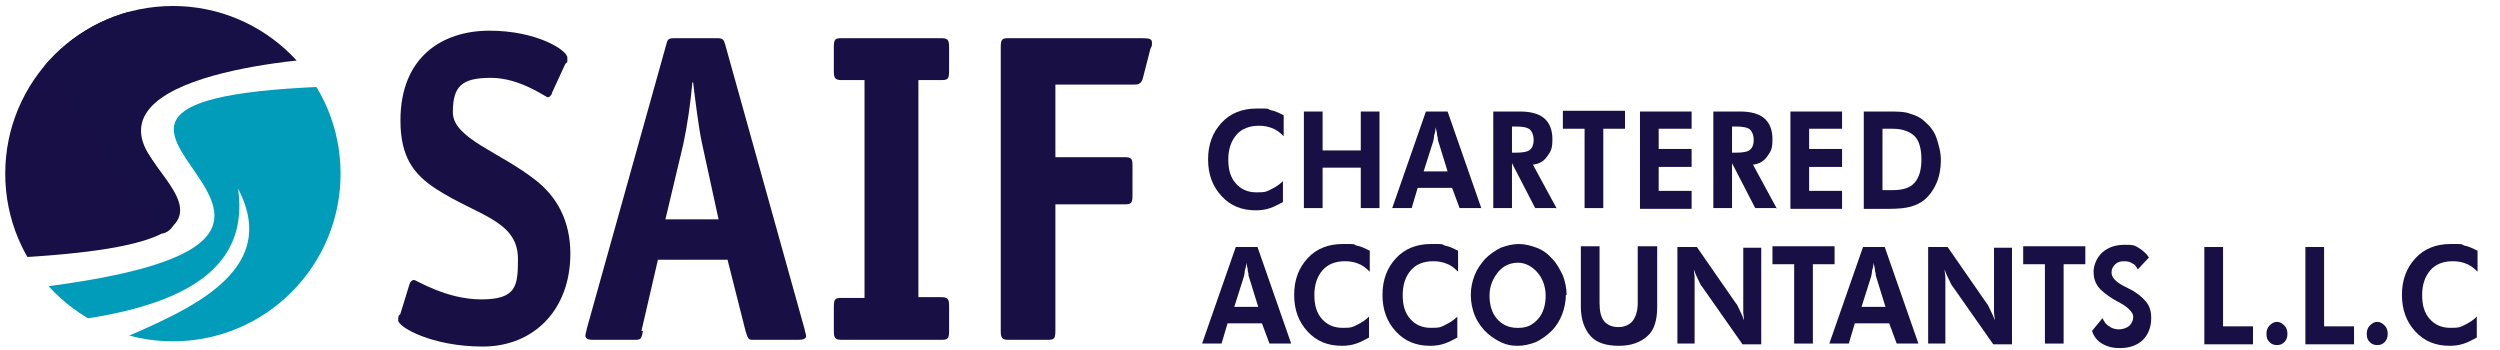 <?xml version="1.0" encoding="UTF-8"?>
<svg xmlns="http://www.w3.org/2000/svg" width="334" height="46.8" version="1.1" xmlns:xlink="http://www.w3.org/1999/xlink" viewBox="0 0 334 46.8">
  <defs>
    <style>
      .cls-1 {
        fill: #180f45;
      }

      .cls-2 {
        fill: none;
      }

      .cls-3 {
        fill: #161046;
      }

      .cls-3, .cls-4, .cls-5 {
        fill-rule: evenodd;
      }

      .cls-4 {
        fill: #009cba;
      }

      .cls-6 {
        clip-path: url(#clippath);
      }

      .cls-5 {
        fill: #170f46;
      }
    </style>
    <clipPath id="clippath">
      <circle id="SVGID" class="cls-2" cx="23.1" cy="23.2" r="22.4"/>
    </clipPath>
  </defs>
  <!-- Generator: Adobe Illustrator 28.6.0, SVG Export Plug-In . SVG Version: 1.2.0 Build 709)  -->
  <g>
    <g id="Layer_1">
      <g class="cls-6">
        <g>
          <path class="cls-5" d="M.5,1.1l.2,33.4c47.1-2.3,5.7-14.4,21.5-22.3,1.9-1,4.6-1.9,8.4-2.7C23.8.1,14,1.1,2.1,1.1H.5Z"/>
          <path class="cls-4" d="M.7,38.9v3s0,1.8,0,1.8c16.1-1.1,33.2-4,31.1-18.5,6.5,12.3-9.8,17.3-18,21.2h31.6c0,0,.2-34.9.2-34.9C-10.9,13.1,65.6,32.3.7,38.9h0Z"/>
          <path class="cls-3" d="M21.7,31.2s4.8-.6-1.6-10.2c-8.1-12.1,25.5-13.4,25.5-13.4V-2.1L.5,1.1"/>
        </g>
      </g>
      <g>
        <path class="cls-1" d="M73.8,12.4c-.2.4-.4.6-.6.6-.3,0-3.7-2.6-7.6-2.6s-5.1,1.1-5.1,4.6,6.3,5.3,11.1,9.1c2.8,2.2,4.6,5.4,4.6,9.8,0,7.5-4.9,12.4-11.7,12.4s-11.3-2.6-11.3-3.5.2-.6.3-.9l1.2-3.9c.1-.4.4-.6.6-.6.3,0,4.3,2.6,9,2.6s4.9-1.8,4.9-5.4c0-5.2-5.5-5.8-11-9.4-2.9-1.9-4.7-4.2-4.7-9.1,0-8.5,5.6-12,11.9-12s10.4,2.6,10.4,3.6,0,.4-.3.9l-1.8,3.9Z"/>
        <path class="cls-1" d="M85.9,44.2c-.2,1.1-.3,1.2-1.1,1.2h-5.5c-.7,0-1-.1-1.1-.5,0-.3.2-.8.2-1l10.6-37.9c.2-.8.3-.9,1.2-.9h5.6c.8,0,.9.2,1.1.9l10.6,38c0,.2.2.7.2.9,0,.4-.5.5-1.1.5h-6.1c-.5,0-.6-.2-.9-1.2l-2.4-9.5h-9.3l-2.2,9.5ZM93.8,19.2c-.5-2.3-.9-5.8-1.2-8.2h-.1c-.2,2.5-.7,5.9-1.2,8.2l-2.4,10.1h7.1l-2.2-10.1Z"/>
        <path class="cls-1" d="M126.8,44.2c0,1.1-.2,1.2-1.1,1.2h-13.2c-.9,0-1.1-.2-1.1-1.2v-3.2c0-1.1.2-1.2,1.1-1.2h3V10.7h-3c-.9,0-1.1-.2-1.1-1.2v-3.2c0-1.1.2-1.2,1.1-1.2h13.2c.9,0,1.1.2,1.1,1.2v3.2c0,1.1-.2,1.2-1.1,1.2h-3v29h3c.9,0,1.1.2,1.1,1.2v3.2Z"/>
        <path class="cls-1" d="M141,44.2c0,1.1-.2,1.2-1.1,1.2h-5.1c-.9,0-1.1-.2-1.1-1.2V6.3c0-1.1.2-1.2,1.1-1.2h17.7c1.1,0,1.4.1,1.4.6s0,.4-.2.8l-1,3.9c-.2.9-.8.9-1.2.9h-10.5v9.7h9.2c1,0,1.1.2,1.1,1.2v3.9c0,1.1-.2,1.2-1.1,1.2h-9.2v16.7Z"/>
      </g>
      <g>
        <path class="cls-1" d="M171.5,18.2c-.5-.5-1-.9-1.6-1.1-.5-.2-1.1-.3-1.7-.3-1.3,0-2.3.4-3,1.2-.7.8-1.1,1.9-1.1,3.3s.3,2.4,1,3.2c.7.8,1.6,1.2,2.8,1.2s1.3-.1,1.9-.4,1.1-.6,1.6-1.1v2.8c-.6.3-1.1.6-1.7.8s-1.2.3-1.9.3c-1.9,0-3.4-.6-4.6-1.9-1.2-1.3-1.8-2.9-1.8-4.9s.6-3.6,1.8-4.9c1.2-1.3,2.8-1.9,4.7-1.9s1.3,0,1.8.2c.6.1,1.2.4,1.8.7v2.8Z"/>
        <path class="cls-1" d="M174.2,27.8v-12.9h2.5v5.2h5.1v-5.2h2.5v12.9h-2.5v-5.4h-5.1v5.4h-2.5Z"/>
        <path class="cls-1" d="M186,27.8l4.5-12.9h2.9l4.5,12.9h-2.9l-1-2.7h-4.6l-.8,2.7h-2.7ZM193.4,22.9l-1.3-4.2c0-.1,0-.3-.1-.6,0-.3-.1-.7-.2-1.1,0,.4-.1.8-.2,1.1,0,.3-.1.6-.1.7l-1.3,4.1h3.3Z"/>
        <path class="cls-1" d="M208,27.8h-2.9l-3.1-6v6h-2.5v-12.9h3.6c1.4,0,2.5.3,3.2.9.7.6,1.1,1.5,1.1,2.8s-.2,1.6-.7,2.3-1.1,1-1.9,1.1l3.2,5.9ZM202,20.4h.4c1,0,1.7-.1,2-.4.3-.2.5-.7.5-1.3s-.2-1.1-.5-1.4c-.4-.3-1-.4-2-.4h-.4v3.4Z"/>
        <path class="cls-1" d="M214.2,17.2v10.6h-2.5v-10.6h-2.9v-2.4h8.3v2.4h-2.9Z"/>
        <path class="cls-1" d="M219.1,27.8v-12.9h6.9v2.3h-4.4v2.7h4.4v2.4h-4.4v3.2h4.4v2.4h-6.9Z"/>
        <path class="cls-1" d="M237.4,27.8h-2.9l-3.1-6v6h-2.5v-12.9h3.6c1.4,0,2.5.3,3.2.9.7.6,1.1,1.5,1.1,2.8s-.2,1.6-.7,2.3-1.1,1-1.9,1.1l3.2,5.9ZM231.4,20.4h.4c1,0,1.7-.1,2-.4.3-.2.5-.7.5-1.3s-.2-1.1-.5-1.4c-.4-.3-1-.4-2-.4h-.4v3.4Z"/>
        <path class="cls-1" d="M239.2,27.8v-12.9h6.9v2.3h-4.4v2.7h4.4v2.4h-4.4v3.2h4.4v2.4h-6.9Z"/>
        <path class="cls-1" d="M249,27.8v-12.9h3.2c1.3,0,2.3,0,3,.3.7.2,1.4.5,1.9,1,.7.6,1.3,1.3,1.6,2.2s.6,1.9.6,3-.2,2.2-.6,3.1c-.4.9-.9,1.6-1.6,2.2-.5.4-1.1.7-1.8.9s-1.6.3-2.9.3h-3.4ZM251.5,25.4h1.4c1.3,0,2.3-.3,2.9-1s.9-1.7.9-3.1-.3-2.5-.9-3.1-1.6-1-2.9-1h-1.4v8.3Z"/>
        <path class="cls-1" d="M160.6,45.9l4.5-12.9h2.9l4.5,12.9h-2.9l-1-2.7h-4.6l-.8,2.7h-2.7ZM168.1,41l-1.3-4.2c0-.1,0-.3-.1-.6,0-.3-.1-.7-.2-1.1,0,.4-.1.8-.2,1.1,0,.3-.1.6-.1.7l-1.3,4.1h3.3Z"/>
        <path class="cls-1" d="M183,36.3c-.5-.5-1-.9-1.6-1.1-.5-.2-1.1-.3-1.7-.3-1.3,0-2.3.4-3,1.2-.7.8-1.1,1.9-1.1,3.3s.3,2.4,1,3.2c.7.8,1.6,1.2,2.8,1.2s1.3-.1,1.9-.4,1.1-.6,1.6-1.1v2.8c-.6.3-1.1.6-1.7.8s-1.2.3-1.9.3c-1.9,0-3.4-.6-4.6-1.9-1.2-1.3-1.8-2.9-1.8-4.9s.6-3.6,1.8-4.9c1.2-1.3,2.8-1.9,4.7-1.9s1.3,0,1.8.2c.6.1,1.2.4,1.8.7v2.8Z"/>
        <path class="cls-1" d="M194.8,36.3c-.5-.5-1-.9-1.6-1.1-.5-.2-1.1-.3-1.7-.3-1.3,0-2.3.4-3,1.2-.7.8-1.1,1.9-1.1,3.3s.3,2.4,1,3.2c.7.8,1.6,1.2,2.8,1.2s1.3-.1,1.9-.4,1.1-.6,1.6-1.1v2.8c-.6.3-1.1.6-1.7.8s-1.2.3-1.9.3c-1.9,0-3.4-.6-4.6-1.9-1.2-1.3-1.8-2.9-1.8-4.9s.6-3.6,1.8-4.9c1.2-1.3,2.8-1.9,4.7-1.9s1.3,0,1.8.2c.6.1,1.2.4,1.8.7v2.8Z"/>
        <path class="cls-1" d="M209.2,39.4c0,.9-.2,1.8-.5,2.6-.3.8-.8,1.6-1.4,2.2-.6.6-1.3,1.1-2.1,1.5-.8.3-1.6.5-2.4.5s-1.4-.1-2.1-.4-1.3-.7-1.9-1.2c-.7-.6-1.3-1.4-1.7-2.3-.4-.9-.6-1.9-.6-2.9s.2-1.8.5-2.6.8-1.5,1.4-2.2c.6-.6,1.3-1.1,2.1-1.5.8-.3,1.6-.5,2.4-.5s1.6.2,2.4.5c.8.3,1.5.8,2.1,1.5.6.6,1,1.4,1.4,2.2.3.8.5,1.7.5,2.6ZM202.9,43.8c1.1,0,1.9-.4,2.6-1.2.7-.8,1-1.9,1-3.1s-.4-2.3-1.1-3.1c-.7-.8-1.6-1.3-2.6-1.3s-2,.4-2.7,1.3-1.1,1.9-1.1,3.1.3,2.3,1,3.1c.7.8,1.6,1.2,2.7,1.2Z"/>
        <path class="cls-1" d="M221.4,32.9v8.1c0,1.8-.4,3.1-1.3,3.9s-2.1,1.3-3.8,1.3-3-.4-3.8-1.3c-.8-.9-1.3-2.2-1.3-3.9v-8.1h2.5v7.6c0,1.1.2,1.9.6,2.4.4.5,1.1.8,1.9.8s1.5-.3,1.9-.8.7-1.3.7-2.4v-7.6h2.5Z"/>
        <path class="cls-1" d="M224.1,45.9v-12.9h2.6l5.2,7.5c.2.2.3.5.5.9.2.4.4.8.6,1.4,0-.4-.1-.8-.1-1.1s0-.8,0-1.4v-7.2h2.4v12.9h-2.5l-5.4-7.7c-.2-.2-.3-.5-.5-.9-.2-.4-.4-.8-.6-1.4,0,.4.1.7.1,1.1,0,.4,0,.9,0,1.4v7.4h-2.4Z"/>
        <path class="cls-1" d="M242.2,35.3v10.6h-2.5v-10.6h-2.9v-2.4h8.3v2.4h-2.9Z"/>
        <path class="cls-1" d="M244.4,45.9l4.5-12.9h2.9l4.5,12.9h-2.9l-1-2.7h-4.6l-.8,2.7h-2.7ZM251.9,41l-1.3-4.2c0-.1,0-.3-.1-.6,0-.3-.1-.7-.2-1.1,0,.4-.1.8-.2,1.1,0,.3-.1.6-.1.7l-1.3,4.1h3.3Z"/>
        <path class="cls-1" d="M257.6,45.9v-12.9h2.6l5.2,7.5c.2.2.3.5.5.9.2.4.4.8.6,1.4,0-.4-.1-.8-.1-1.1s0-.8,0-1.4v-7.2h2.4v12.9h-2.5l-5.4-7.7c-.2-.2-.3-.5-.5-.9-.2-.4-.4-.8-.6-1.4,0,.4.1.7.1,1.1,0,.4,0,.9,0,1.4v7.4h-2.4Z"/>
        <path class="cls-1" d="M275.7,35.3v10.6h-2.5v-10.6h-2.9v-2.4h8.3v2.4h-2.9Z"/>
        <path class="cls-1" d="M279.5,44.2l1.4-1.7c.2.5.5.9.9,1.1.4.3.8.4,1.3.4s1.1-.2,1.4-.5c.3-.3.5-.7.5-1.2s-.6-1.2-1.7-1.8c-.4-.2-.7-.4-.9-.5-1-.6-1.7-1.2-2.1-1.7-.4-.6-.6-1.2-.6-2s.4-1.9,1.2-2.6c.8-.7,1.8-1,3-1s1.3.1,1.8.4c.5.3,1,.7,1.4,1.3l-1.5,1.6c-.2-.4-.4-.7-.7-.8-.3-.2-.6-.3-1.1-.3s-.9.1-1.2.4c-.3.3-.5.6-.5,1.1,0,.7.6,1.3,1.8,1.9.2.1.4.2.6.3,1,.5,1.7,1.1,2.2,1.7.5.6.7,1.3.7,2.2,0,1.2-.4,2.2-1.1,2.9s-1.8,1.1-3,1.1-1.7-.2-2.3-.5-1.1-.8-1.4-1.5Z"/>
        <path class="cls-1" d="M294.5,45.9v-12.9h2.5v10.6h4v2.4h-6.5Z"/>
        <path class="cls-1" d="M302.8,44.6c0-.4.1-.8.4-1.1.3-.3.6-.5,1-.5s.7.2,1,.5c.3.3.4.7.4,1.1s-.1.8-.4,1.1-.6.4-1,.4-.7-.1-1-.4c-.3-.3-.4-.6-.4-1.1Z"/>
        <path class="cls-1" d="M308,45.9v-12.9h2.5v10.6h4v2.4h-6.5Z"/>
        <path class="cls-1" d="M316.2,44.6c0-.4.1-.8.4-1.1.3-.3.6-.5,1-.5s.7.2,1,.5c.3.3.4.7.4,1.1s-.1.8-.4,1.1-.6.4-1,.4-.7-.1-1-.4c-.3-.3-.4-.6-.4-1.1Z"/>
        <path class="cls-1" d="M331,36.3c-.5-.5-1-.9-1.6-1.1-.5-.2-1.1-.3-1.7-.3-1.3,0-2.3.4-3,1.2-.7.8-1.1,1.9-1.1,3.3s.3,2.4,1,3.2c.7.8,1.6,1.2,2.8,1.2s1.3-.1,1.9-.4,1.1-.6,1.6-1.1v2.8c-.6.3-1.1.6-1.7.8s-1.2.3-1.9.3c-1.9,0-3.4-.6-4.6-1.9-1.2-1.3-1.8-2.9-1.8-4.9s.6-3.6,1.8-4.9c1.2-1.3,2.8-1.9,4.7-1.9s1.3,0,1.8.2c.6.1,1.2.4,1.8.7v2.8Z"/>
      </g>
    </g>
  </g>
</svg>